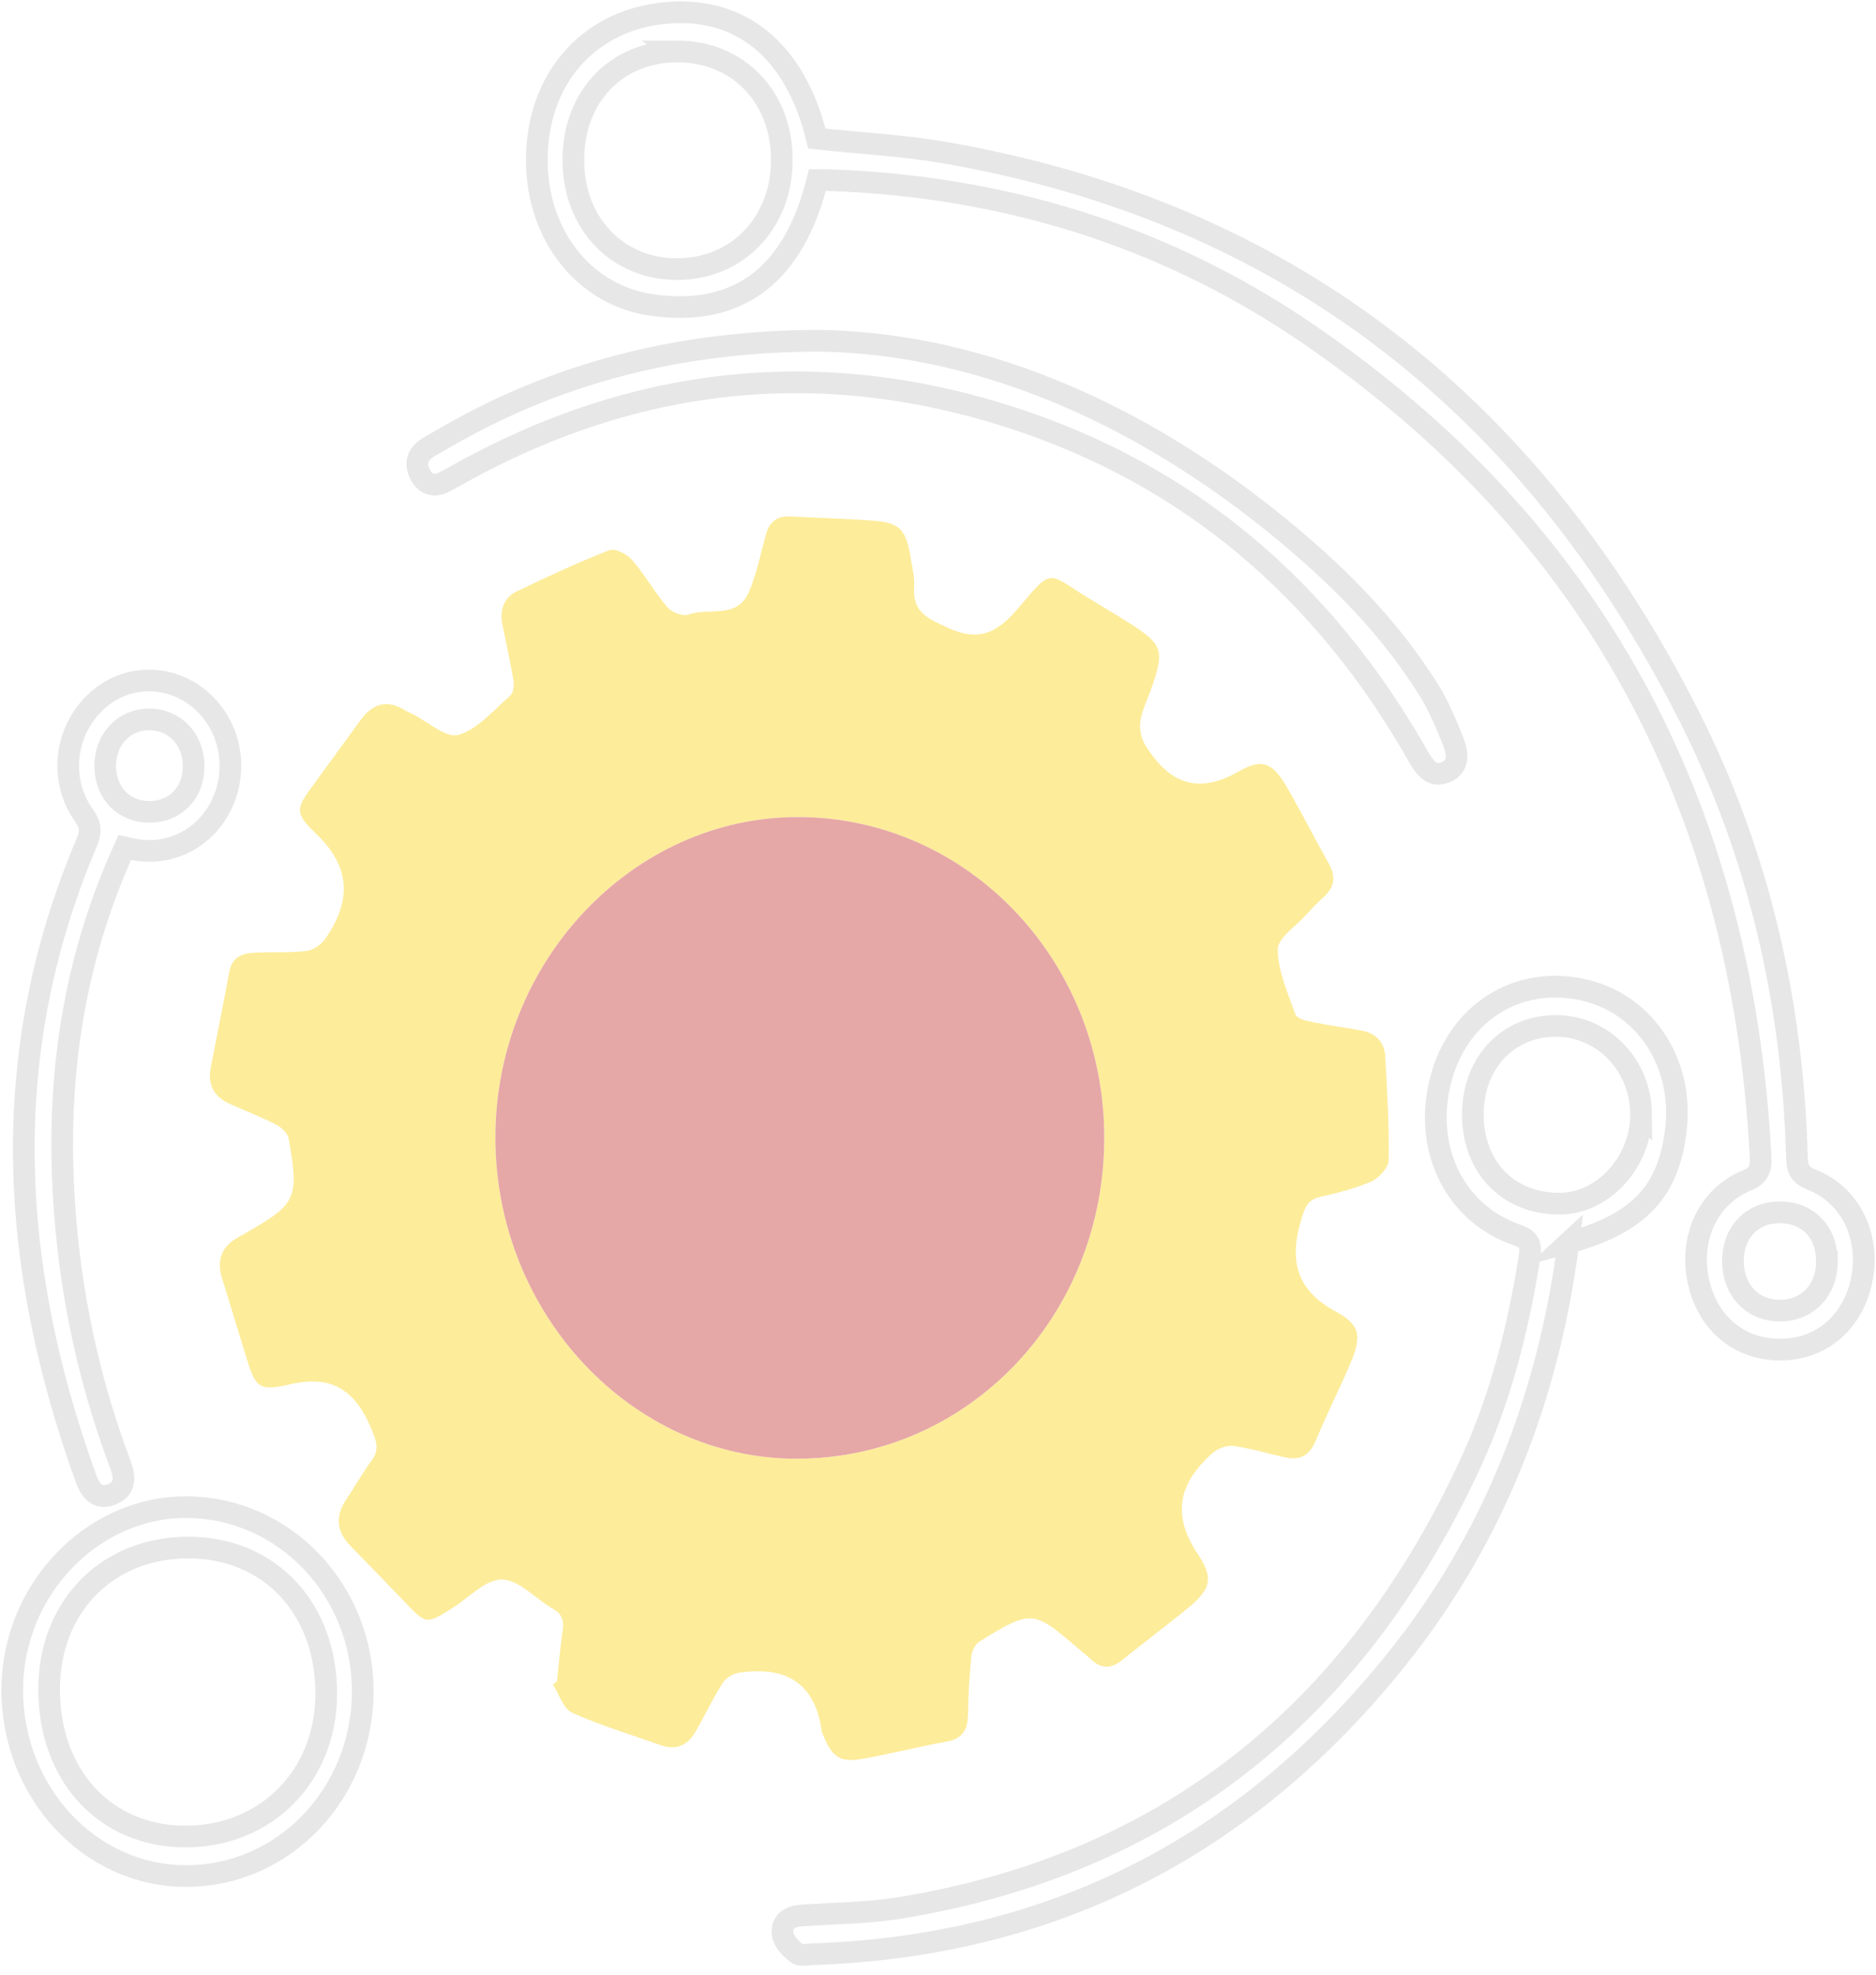 <svg width="153" height="161" viewBox="0 0 153 161" fill="none" xmlns="http://www.w3.org/2000/svg">
<g opacity="0.4">
<path d="M112.982 86.176C112.921 84.965 112.206 84.243 111.094 84.031C109.707 83.765 108.311 83.591 106.927 83.31C106.465 83.215 105.766 83.029 105.647 82.699C105.034 80.966 104.233 79.184 104.205 77.408C104.191 76.498 105.647 75.551 106.465 74.647C106.949 74.111 107.453 73.589 107.984 73.103C108.845 72.317 108.969 71.471 108.386 70.434C107.263 68.429 106.212 66.378 105.072 64.381C103.858 62.249 103.071 61.721 101.007 62.904C97.622 64.839 95.302 63.816 93.4 60.742C93.078 60.224 92.913 59.441 93.001 58.833C93.125 57.961 93.54 57.135 93.84 56.295C95.021 52.989 94.872 52.534 91.952 50.7C90.871 50.022 89.775 49.379 88.688 48.709C85.364 46.664 85.873 46.246 83.035 49.593C81.323 51.618 79.804 52.346 77.294 51.175C75.695 50.43 74.393 49.952 74.556 47.788C74.611 47.066 74.404 46.319 74.289 45.589C73.901 43.126 73.416 42.61 71.085 42.439C68.878 42.277 66.662 42.228 64.455 42.103C63.387 42.045 62.749 42.535 62.454 43.61C62.019 45.183 61.711 46.826 61.062 48.298C60.084 50.503 57.811 49.506 56.171 50.1C55.697 50.271 54.803 49.938 54.437 49.515C53.391 48.304 52.599 46.858 51.55 45.653C51.126 45.166 50.168 44.673 49.687 44.861C47.146 45.844 44.667 47.011 42.195 48.185C41.097 48.706 40.725 49.715 40.981 50.966C41.29 52.464 41.625 53.959 41.873 55.469C41.939 55.866 41.868 56.492 41.62 56.709C40.269 57.888 38.967 59.456 37.39 59.913C36.369 60.209 34.91 58.839 33.647 58.216C33.421 58.1 33.184 58.004 32.967 57.868C31.539 57.002 30.38 57.378 29.414 58.7C28.192 60.38 26.967 62.063 25.74 63.738C24.141 65.92 23.912 66.175 25.797 67.992C28.63 70.718 28.64 73.427 26.587 76.461C26.249 76.962 25.594 77.457 25.038 77.524C23.596 77.698 22.123 77.594 20.67 77.675C19.715 77.727 18.917 78.06 18.697 79.245C18.221 81.838 17.698 84.426 17.191 87.016C16.916 88.424 17.442 89.395 18.661 89.957C19.949 90.545 21.278 91.052 22.542 91.701C22.965 91.918 23.472 92.411 23.549 92.851C24.399 97.699 24.176 98.151 20.147 100.466C19.927 100.59 19.71 100.726 19.487 100.845C18.116 101.575 17.621 102.682 18.119 104.255C18.752 106.263 19.352 108.283 19.974 110.294C20.832 113.075 20.945 113.492 23.678 112.858C27.303 112.018 29.128 113.545 30.416 116.801C30.771 117.699 30.881 118.279 30.314 119.058C29.576 120.064 28.968 121.165 28.266 122.199C27.328 123.581 27.419 124.836 28.577 126.027C30.058 127.539 31.525 129.066 32.992 130.59C34.778 132.453 34.77 132.447 36.941 131.071C38.273 130.225 39.641 128.736 40.957 128.773C42.358 128.814 43.695 130.367 45.104 131.169C45.864 131.604 46.01 132.149 45.886 132.98C45.682 134.336 45.575 135.713 45.426 137.08C45.319 137.164 45.206 137.245 45.093 137.329C45.602 138.123 45.955 139.32 46.657 139.636C49.004 140.687 51.481 141.426 53.908 142.287C55.147 142.724 56.086 142.293 56.738 141.16C57.489 139.844 58.141 138.462 58.953 137.193C59.223 136.773 59.831 136.434 60.327 136.364C63.902 135.86 66.459 137.008 67.026 141.177C67.031 141.232 67.059 141.278 67.078 141.328C67.892 143.347 68.509 143.744 70.584 143.353C72.808 142.936 75.013 142.391 77.239 141.98C78.461 141.754 78.923 141.061 78.945 139.807C78.97 138.222 79.061 136.631 79.218 135.052C79.262 134.617 79.543 134.041 79.881 133.832C84.15 131.204 84.235 131.222 88.017 134.464C88.328 134.73 88.658 134.98 88.955 135.263C89.795 136.069 90.618 136.072 91.52 135.342C93.238 133.957 94.999 132.633 96.711 131.245C98.665 129.66 99.083 128.788 97.694 126.71C95.472 123.39 96.235 120.852 98.849 118.496C99.29 118.096 100.047 117.809 100.611 117.885C102.047 118.079 103.454 118.528 104.882 118.829C106.005 119.07 106.792 118.676 107.288 117.494C108.157 115.416 109.167 113.397 110.059 111.328C111.053 109.027 111.031 108.057 108.964 106.944C105.559 105.11 105.105 102.555 106.228 99.089C106.514 98.203 106.814 97.783 107.656 97.586C109.077 97.249 110.519 96.908 111.851 96.317C112.465 96.047 113.246 95.189 113.254 94.584C113.304 91.779 113.131 88.975 112.982 86.173V86.176ZM65.143 66.612C78.929 66.665 90.045 78.309 90.059 92.724C90.073 107.309 78.932 118.934 64.945 118.925C51.509 118.916 40.414 107.086 40.403 92.758C40.395 78.413 51.605 66.569 65.143 66.612Z" fill="#FAD003"/>
<path d="M66.665 14.688C64.744 22.433 60.222 25.828 53.254 24.881C47.683 24.125 43.769 19.22 43.78 13.013C43.791 6.575 47.823 1.832 53.903 1.099C60.272 0.334 64.857 4.023 66.626 11.301C70.13 11.678 73.653 11.854 77.11 12.454C104.513 17.223 124.737 32.635 137.763 58.392C143.424 69.585 146.209 81.673 146.551 94.358C146.575 95.329 146.807 95.807 147.751 96.175C150.844 97.38 152.473 100.645 151.879 104.105C151.265 107.669 148.64 110.01 145.232 110.033C141.792 110.053 139.153 107.793 138.473 104.247C137.812 100.793 139.376 97.502 142.461 96.244C143.509 95.815 143.636 95.224 143.584 94.228C142.037 65.256 129.636 42.859 106.558 27.132C94.782 19.107 81.678 15.181 67.656 14.688C67.359 14.676 67.059 14.688 66.665 14.688ZM55.23 4.196C50.262 4.202 46.75 7.879 46.758 13.065C46.769 18.22 50.353 21.963 55.26 21.94C60.164 21.917 63.767 18.142 63.764 13.025C63.764 7.896 60.178 4.188 55.227 4.194L55.23 4.196ZM148.995 102.902C149.025 100.524 147.528 98.892 145.268 98.84C142.995 98.788 141.39 100.356 141.338 102.685C141.283 105.11 142.857 106.837 145.139 106.852C147.371 106.869 148.967 105.232 148.997 102.902H148.995Z" stroke="#C4C4C4" stroke-width="1.768" stroke-miterlimit="10"/>
<path d="M127.918 101.312C126.267 114.031 121.789 125.406 113.986 135.171C101.563 150.712 85.592 158.674 66.318 159.321C65.867 159.335 65.289 159.483 64.989 159.251C64.491 158.869 63.913 158.272 63.833 157.692C63.693 156.687 64.419 156.232 65.355 156.168C68.063 155.98 70.799 155.977 73.471 155.537C94.875 152.013 110.326 139.922 119.851 119.47C122.348 114.112 123.804 108.39 124.737 102.514C124.888 101.558 124.786 101.051 123.727 100.689C118.651 98.947 116.078 93.668 117.474 88.126C118.847 82.664 123.616 79.561 128.953 80.659C134.02 81.699 137.292 86.491 136.692 91.999C136.136 97.113 133.67 99.756 127.915 101.315L127.918 101.312ZM133.841 90.838C133.813 86.83 130.725 83.635 126.886 83.64C122.939 83.646 120.096 86.703 120.121 90.913C120.146 95.227 123.077 98.182 127.277 98.13C130.794 98.087 133.866 94.671 133.838 90.835L133.841 90.838Z" stroke="#C4C4C4" stroke-width="1.768" stroke-miterlimit="10"/>
<path d="M66.976 27.781C80.473 28.042 94 34.077 105.969 44.357C109.999 47.817 113.665 51.667 116.532 56.266C117.322 57.535 117.922 58.955 118.481 60.36C118.852 61.293 119.103 62.446 117.908 62.953C116.802 63.422 116.202 62.602 115.663 61.655C107.937 48.043 96.92 38.713 82.523 34.054C66.819 28.972 51.657 30.644 37.153 38.797C36.886 38.948 36.616 39.084 36.349 39.235C35.505 39.716 34.756 39.585 34.28 38.699C33.76 37.737 34.095 36.972 34.976 36.445C35.499 36.132 36.033 35.836 36.561 35.532C45.324 30.505 55.276 27.778 66.973 27.781H66.976Z" stroke="#C4C4C4" stroke-width="1.768" stroke-miterlimit="10"/>
<path d="M10.176 69.087C6.304 77.576 4.806 86.387 5.112 95.578C5.384 103.795 6.939 111.731 9.807 119.377C10.184 120.382 10.283 121.295 9.213 121.791C8.087 122.312 7.424 121.672 7.025 120.571C0.777 103.288 -0.277 86.005 7.052 68.736C7.421 67.867 7.44 67.305 6.859 66.494C4.914 63.773 5.2 60.087 7.421 57.622C9.579 55.226 13.019 54.788 15.7 56.564C18.364 58.332 19.476 61.803 18.366 64.894C17.238 68.041 14.191 69.846 10.991 69.263C10.751 69.22 10.517 69.162 10.176 69.087ZM15.793 62.455C15.79 60.264 14.233 58.639 12.155 58.653C10.071 58.671 8.555 60.308 8.582 62.513C8.61 64.651 10.082 66.175 12.141 66.189C14.285 66.207 15.796 64.662 15.793 62.452V62.455Z" stroke="#C4C4C4" stroke-width="1.768" stroke-miterlimit="10"/>
<path d="M15.155 152.949C7.319 152.941 0.986 146.137 1 137.744C1.011 129.648 7.47 122.868 15.166 122.874C23.177 122.88 29.651 129.671 29.582 138.004C29.513 146.317 23.098 152.961 15.155 152.949ZM4.005 137.755C4.016 144.773 8.566 149.693 15.075 149.727C21.647 149.762 26.562 144.839 26.607 138.175C26.653 131.164 22.021 126.195 15.411 126.168C8.753 126.142 3.994 130.978 4.005 137.758V137.755Z" stroke="#C4C4C4" stroke-width="1.768" stroke-miterlimit="10"/>
<path d="M55.23 4.196C60.181 4.191 63.767 7.899 63.767 13.028C63.767 18.145 60.167 21.92 55.263 21.943C50.355 21.966 46.769 18.223 46.761 13.068C46.75 7.882 50.262 4.205 55.232 4.199L55.23 4.196Z" stroke="#C4C4C4" stroke-width="0.888" stroke-miterlimit="10"/>
<path d="M148.995 102.902C148.964 105.232 147.368 106.869 145.136 106.852C142.854 106.834 141.28 105.107 141.335 102.685C141.387 100.356 142.992 98.785 145.265 98.84C147.525 98.892 149.022 100.524 148.992 102.902H148.995Z" stroke="#C4C4C4" stroke-width="0.888" stroke-miterlimit="10"/>
<path d="M133.841 90.838C133.868 94.674 130.794 98.09 127.28 98.133C123.08 98.186 120.149 95.23 120.124 90.916C120.099 86.706 122.942 83.649 126.889 83.643C130.728 83.638 133.813 86.831 133.844 90.841L133.841 90.838Z" stroke="#C4C4C4" stroke-width="0.888" stroke-miterlimit="10"/>
<path d="M15.793 62.455C15.796 64.662 14.285 66.21 12.141 66.192C10.082 66.175 8.61 64.654 8.582 62.515C8.555 60.31 10.071 58.673 12.155 58.656C14.233 58.639 15.79 60.267 15.793 62.458V62.455Z" stroke="#C4C4C4" stroke-width="0.888" stroke-miterlimit="10"/>
<path d="M4.005 137.755C3.994 130.975 8.753 126.14 15.411 126.166C22.021 126.192 26.653 131.161 26.607 138.173C26.56 144.837 21.647 149.759 15.075 149.725C8.569 149.69 4.019 144.77 4.005 137.752V137.755Z" stroke="#C4C4C4" stroke-width="0.888" stroke-miterlimit="10"/>
<path d="M90.059 92.724C90.073 107.309 78.932 118.934 64.945 118.925C51.509 118.916 40.414 107.086 40.403 92.759C40.395 78.413 51.605 66.569 65.143 66.612C78.929 66.665 90.045 78.309 90.059 92.724Z" fill="#C02423"/>
</g>
</svg>
